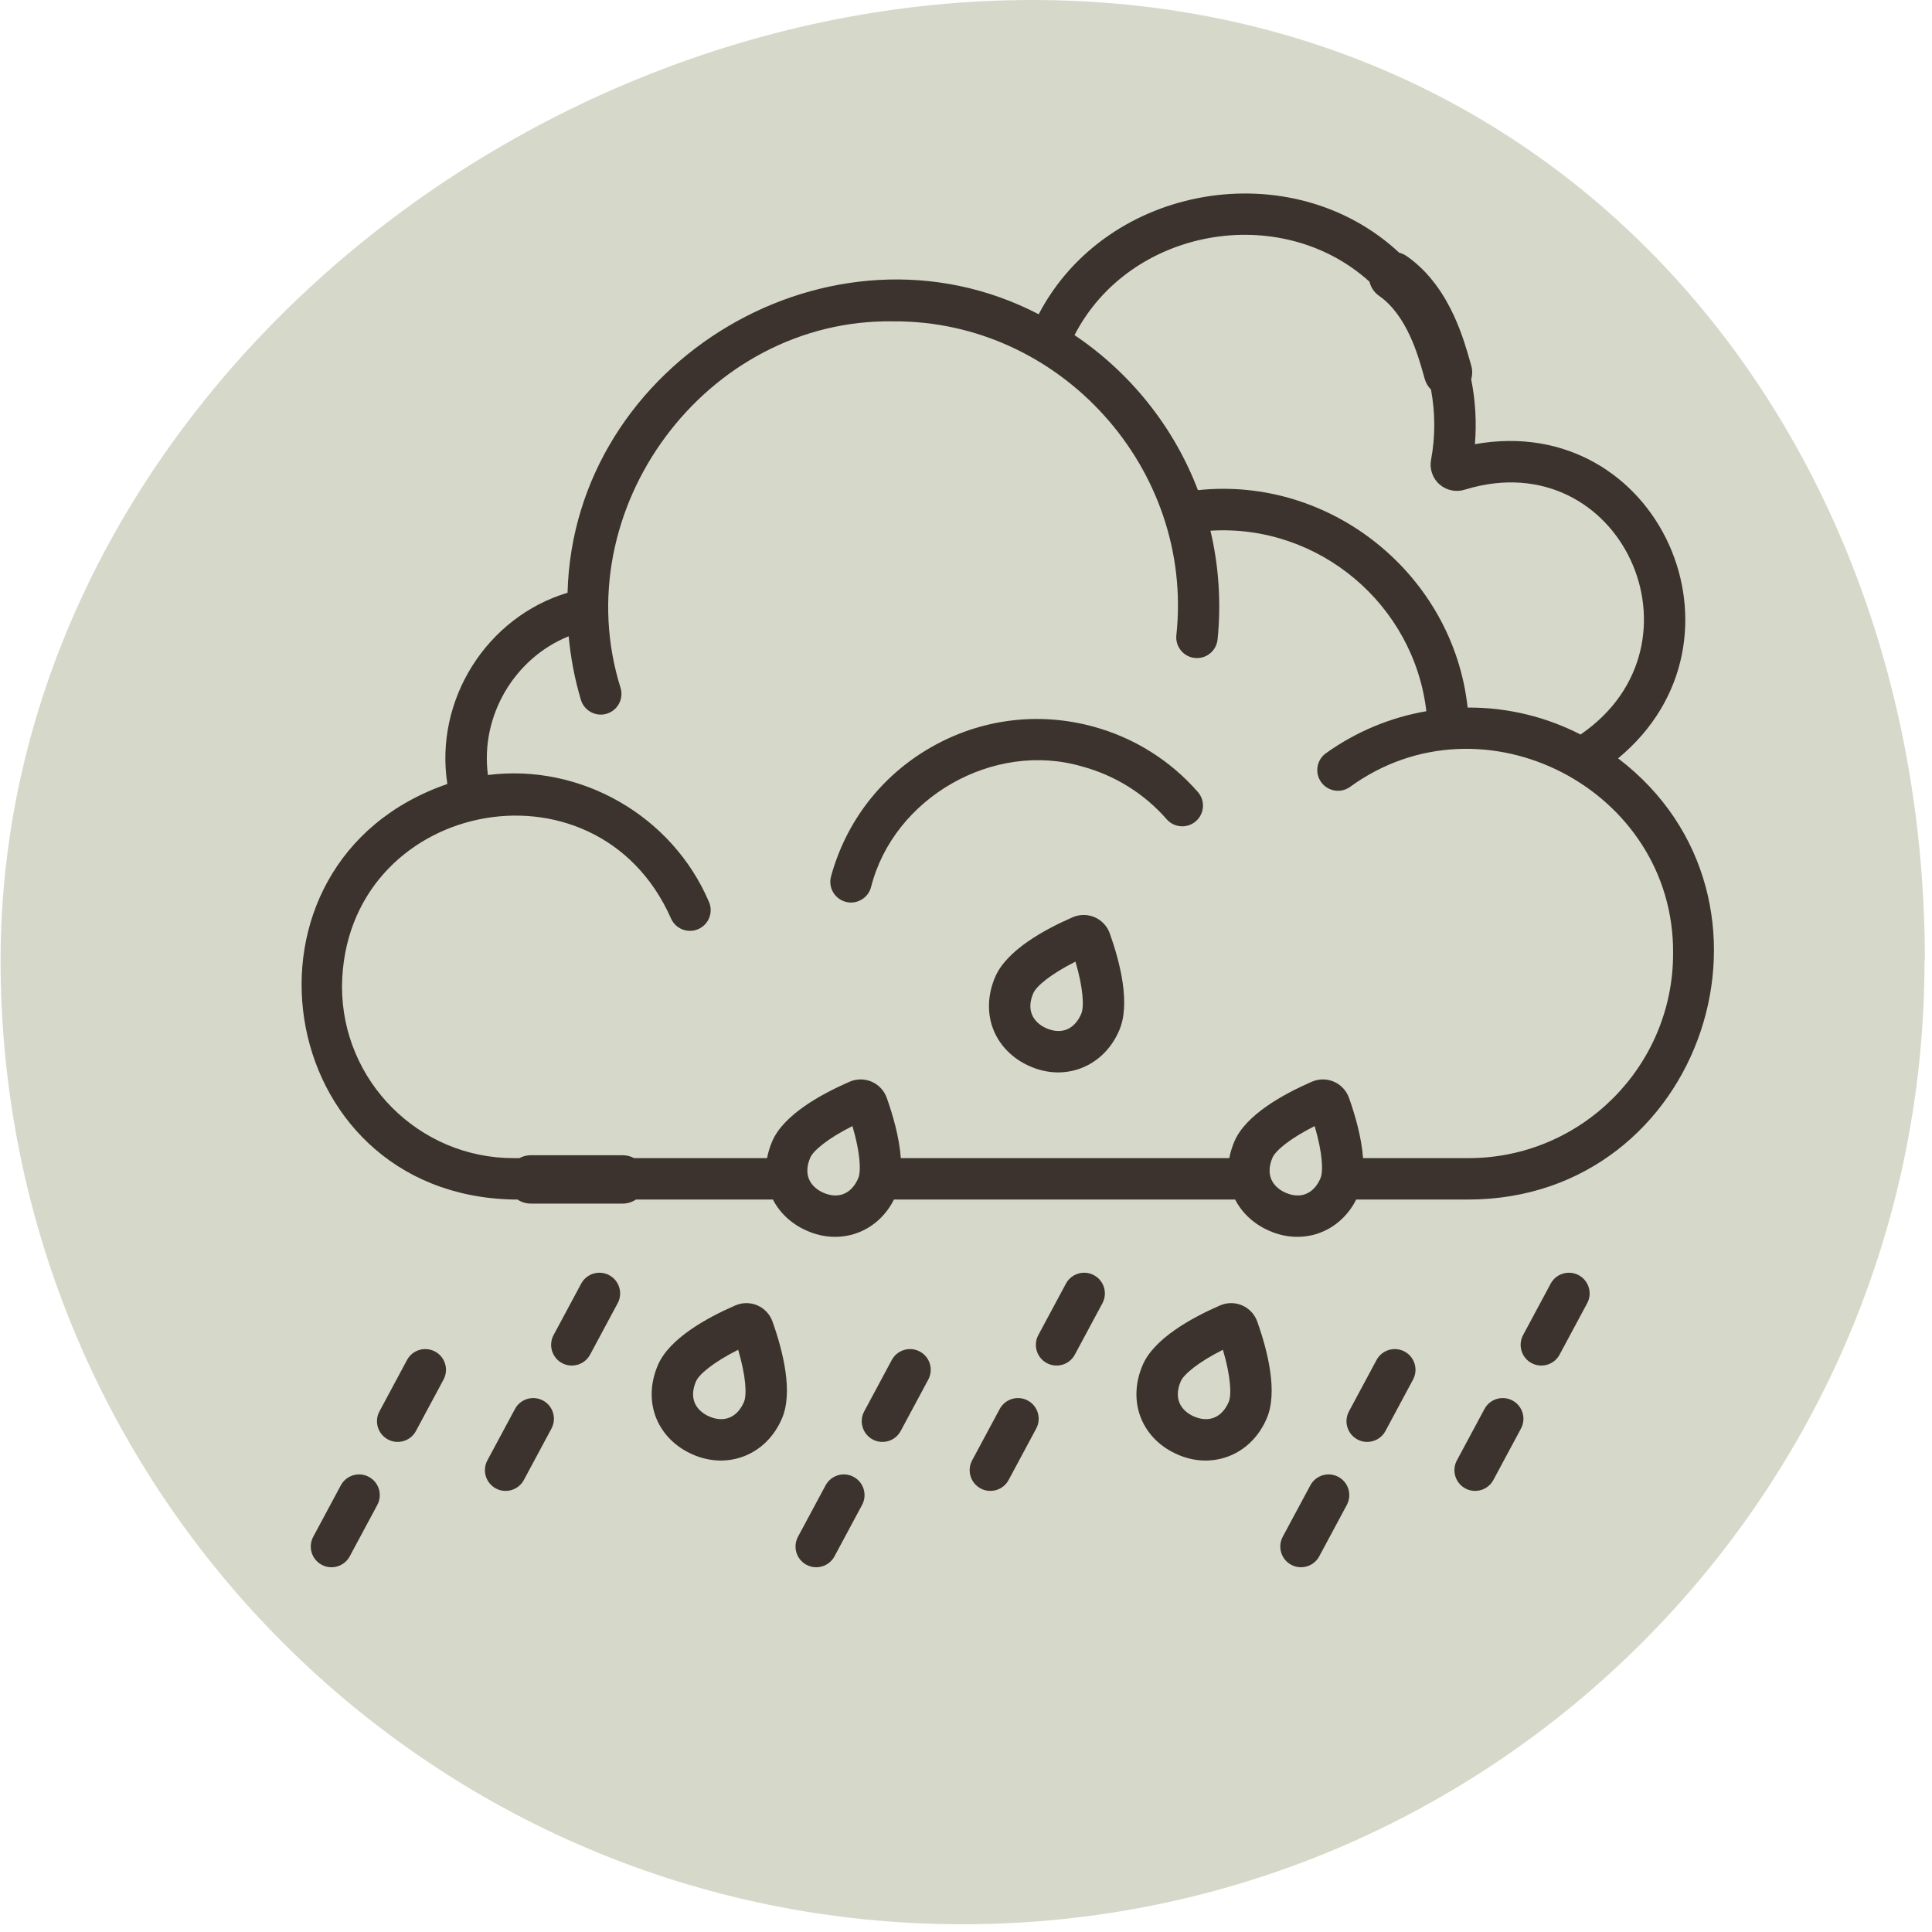 <svg width="142" height="142" viewBox="0 0 142 142" fill="none" xmlns="http://www.w3.org/2000/svg">
<path d="M141.451 70.606C141.451 109.721 109.789 141.432 70.735 141.432C31.68 141.432 0.043 109.721 0.043 70.606C0.043 31.492 36.811 0 75.866 0C114.92 0 141.475 31.492 141.475 70.606H141.451Z" fill="#D6D9C9"/>
<path fill-rule="evenodd" clip-rule="evenodd" d="M118.929 55.737C129.413 47.079 121.936 30.222 108.404 32.647C108.537 31.051 108.444 29.439 108.13 27.875C108.224 27.561 108.233 27.217 108.136 26.878C108.114 26.801 108.09 26.716 108.064 26.624C107.842 25.834 107.477 24.534 106.861 23.2C106.173 21.711 105.106 20.025 103.402 18.832C103.225 18.709 103.033 18.621 102.835 18.569C94.946 11.221 81.364 13.492 76.343 23.097C61.184 15.225 42.159 26.508 41.714 43.567C35.781 45.345 31.918 51.436 32.88 57.623C16.202 63.37 19.895 87.809 37.741 88.165H38.033C38.315 88.353 38.654 88.463 39.019 88.463H45.76C46.124 88.463 46.463 88.353 46.745 88.165H56.807C57.322 89.169 58.199 89.978 59.314 90.461C61.724 91.534 64.458 90.636 65.706 88.165H90.781C91.296 89.169 92.172 89.978 93.288 90.461C95.698 91.533 98.432 90.636 99.68 88.165H107.947C125.214 88.131 132.478 66.055 118.929 55.737ZM46.604 85.12H56.38C56.456 84.702 56.583 84.283 56.762 83.871C57.598 81.945 60.312 80.434 62.443 79.506C62.959 79.281 63.551 79.28 64.068 79.504C64.584 79.727 64.988 80.16 65.176 80.691C65.644 82.008 66.101 83.623 66.21 85.12H90.354C90.43 84.702 90.558 84.283 90.737 83.871C91.572 81.945 94.287 80.434 96.417 79.506C96.933 79.281 97.525 79.279 98.042 79.504C98.558 79.727 98.962 80.16 99.15 80.691C99.618 82.008 100.075 83.623 100.184 85.12H107.947C116.231 85.12 122.971 78.375 122.971 70.084C123.075 58.002 108.984 50.733 99.226 57.838C98.542 58.327 97.591 58.169 97.102 57.485C96.613 56.801 96.771 55.85 97.455 55.361C99.675 53.775 102.185 52.731 104.835 52.273C103.925 44.442 96.942 38.509 88.966 39.006C89.577 41.549 89.765 44.346 89.49 47C89.406 47.837 88.66 48.445 87.822 48.361C86.986 48.276 86.376 47.529 86.461 46.693C87.78 34.472 77.947 23.545 65.653 23.619C51.883 23.402 41.492 37.457 45.613 50.564C45.854 51.369 45.396 52.218 44.591 52.459C43.807 52.7 42.935 52.249 42.696 51.437C42.241 49.916 41.944 48.353 41.798 46.767C37.821 48.361 35.287 52.614 35.862 56.962C42.682 56.096 49.413 59.964 52.109 66.291C52.443 67.062 52.088 67.959 51.316 68.292C50.545 68.626 49.649 68.271 49.315 67.499C43.799 55.051 25.275 58.876 25.136 72.505C25.136 79.461 30.791 85.121 37.741 85.121H38.174C38.425 84.985 38.713 84.908 39.019 84.908H45.76C46.065 84.908 46.352 84.985 46.604 85.12ZM105.18 33.8C105.5 32.095 105.496 30.33 105.175 28.63C104.965 28.422 104.804 28.159 104.717 27.855L104.678 27.716L104.641 27.584C104.415 26.785 104.124 25.753 103.633 24.692C103.085 23.506 102.355 22.44 101.363 21.745C100.992 21.486 100.751 21.11 100.653 20.702C94.123 14.797 83.043 16.733 78.976 24.631C83.066 27.38 86.266 31.354 88.047 36.025C97.883 34.987 106.818 42.287 107.869 52.005C110.849 51.987 113.682 52.709 116.169 53.986C125.885 47.329 119.113 32.499 107.701 35.978C107.052 36.199 106.328 36.058 105.812 35.611C105.297 35.165 105.055 34.471 105.18 33.8ZM63.077 86.606C62.582 87.748 61.627 88.145 60.524 87.667C60.015 87.447 59.637 87.091 59.46 86.664C59.271 86.21 59.304 85.663 59.555 85.083C59.775 84.577 60.824 83.683 62.653 82.767C63.233 84.726 63.297 86.1 63.077 86.606ZM97.051 86.606C96.556 87.748 95.601 88.145 94.498 87.668C93.989 87.447 93.611 87.091 93.434 86.665C93.245 86.21 93.278 85.663 93.529 85.083C93.749 84.577 94.798 83.683 96.626 82.767C97.207 84.726 97.271 86.1 97.051 86.606ZM87.897 60.358C87.264 60.911 86.302 60.847 85.749 60.214C84.115 58.344 81.98 57.007 79.575 56.347C73.047 54.409 65.68 58.612 64.017 65.215C63.797 66.032 62.935 66.504 62.147 66.281C61.336 66.058 60.858 65.221 61.081 64.41C62.19 60.362 64.808 56.988 68.453 54.911C72.099 52.833 76.334 52.3 80.38 53.411C83.364 54.229 86.013 55.889 88.041 58.21C88.595 58.843 88.53 59.805 87.897 60.358ZM27.111 108.549C26.371 108.151 25.448 108.43 25.05 109.171L23.022 112.949C22.625 113.69 22.903 114.613 23.644 115.01C24.37 115.404 25.306 115.137 25.705 114.389L27.733 110.61C28.131 109.869 27.852 108.946 27.111 108.549ZM29.916 99.958C30.314 99.218 31.237 98.939 31.977 99.337C32.718 99.734 32.996 100.657 32.599 101.398L30.571 105.177C30.172 105.925 29.236 106.192 28.51 105.798C27.769 105.401 27.491 104.478 27.889 103.737L29.916 99.958ZM39.91 102.937C39.17 102.54 38.247 102.818 37.849 103.559L35.821 107.337C35.424 108.078 35.702 109.001 36.443 109.399C37.169 109.792 38.105 109.525 38.504 108.777L40.532 104.998C40.929 104.257 40.651 103.334 39.91 102.937ZM42.715 94.347C43.113 93.606 44.036 93.328 44.777 93.725C45.518 94.123 45.796 95.045 45.398 95.786L43.371 99.565C42.971 100.313 42.036 100.58 41.309 100.186C40.569 99.789 40.291 98.866 40.688 98.125L42.715 94.347ZM80.459 67.416C79.943 67.193 79.351 67.194 78.835 67.419C76.704 68.347 73.99 69.859 73.154 71.784C72.574 73.121 72.534 74.529 73.041 75.747C73.523 76.906 74.47 77.839 75.706 78.374C78.247 79.501 81.099 78.449 82.262 75.731C83.098 73.805 82.346 70.792 81.568 68.603C81.38 68.073 80.975 67.64 80.459 67.416ZM79.469 74.519C78.974 75.661 78.019 76.058 76.916 75.58C76.407 75.36 76.029 75.004 75.852 74.577C75.662 74.123 75.695 73.576 75.947 72.996C76.167 72.49 77.216 71.596 79.045 70.68C79.625 72.638 79.689 74.013 79.469 74.519ZM54.044 95.947C54.56 95.722 55.153 95.721 55.669 95.945C56.185 96.168 56.589 96.601 56.778 97.132C57.556 99.32 58.307 102.333 57.472 104.259C56.309 106.977 53.456 108.029 50.916 106.903C49.679 106.367 48.732 105.434 48.25 104.276C47.743 103.057 47.783 101.649 48.364 100.312C49.199 98.386 51.914 96.875 54.044 95.947ZM52.126 104.109C53.229 104.586 54.183 104.189 54.679 103.047C54.898 102.542 54.835 101.167 54.254 99.208C52.425 100.124 51.377 101.018 51.157 101.524C50.905 102.104 50.872 102.651 51.061 103.106C51.239 103.532 51.617 103.888 52.126 104.109ZM62.74 108.549C61.999 108.151 61.077 108.43 60.679 109.171L58.651 112.949C58.254 113.69 58.532 114.613 59.273 115.01C59.999 115.404 60.935 115.137 61.334 114.389L63.362 110.61C63.759 109.869 63.481 108.946 62.74 108.549ZM65.545 99.958C65.943 99.218 66.866 98.939 67.606 99.337C68.347 99.734 68.625 100.657 68.228 101.398L66.2 105.177C65.801 105.925 64.865 106.192 64.139 105.798C63.398 105.401 63.12 104.478 63.517 103.737L65.545 99.958ZM75.539 102.937C74.799 102.54 73.876 102.818 73.478 103.559L71.45 107.337C71.053 108.078 71.331 109.001 72.072 109.399C72.798 109.792 73.734 109.525 74.133 108.777L76.161 104.998C76.558 104.257 76.28 103.334 75.539 102.937ZM78.344 94.347C78.742 93.606 79.665 93.328 80.405 93.725C81.146 94.123 81.424 95.045 81.027 95.786L78.999 99.565C78.6 100.313 77.664 100.58 76.938 100.186C76.197 99.789 75.919 98.866 76.316 98.125L78.344 94.347ZM91.297 95.945C90.781 95.721 90.189 95.722 89.672 95.947C87.542 96.875 84.828 98.386 83.992 100.312C83.412 101.649 83.372 103.057 83.879 104.276C84.361 105.434 85.307 106.367 86.544 106.903C89.085 108.029 91.937 106.977 93.1 104.259C93.936 102.333 93.184 99.32 92.406 97.132C92.218 96.601 91.813 96.168 91.297 95.945ZM90.307 103.047C89.812 104.189 88.857 104.586 87.754 104.109C87.245 103.888 86.867 103.532 86.69 103.106C86.501 102.651 86.534 102.104 86.785 101.524C87.005 101.018 88.054 100.124 89.883 99.208C90.463 101.167 90.527 102.542 90.307 103.047ZM96.308 109.171C96.705 108.43 97.628 108.151 98.369 108.549C99.11 108.946 99.388 109.869 98.991 110.61L96.963 114.389C96.564 115.137 95.628 115.404 94.902 115.01C94.161 114.613 93.883 113.69 94.28 112.949L96.308 109.171ZM103.235 99.337C102.494 98.939 101.571 99.218 101.174 99.958L99.146 103.737C98.749 104.478 99.027 105.401 99.768 105.798C100.494 106.192 101.43 105.925 101.829 105.177L103.857 101.398C104.254 100.657 103.976 99.734 103.235 99.337ZM109.107 103.559C109.504 102.818 110.427 102.54 111.168 102.937C111.909 103.334 112.187 104.257 111.79 104.998L109.762 108.777C109.362 109.525 108.427 109.792 107.701 109.399C106.96 109.001 106.682 108.078 107.079 107.337L109.107 103.559ZM116.034 93.725C115.294 93.328 114.371 93.606 113.973 94.347L111.946 98.125C111.548 98.866 111.827 99.789 112.567 100.186C113.293 100.58 114.229 100.313 114.628 99.565L116.656 95.786C117.054 95.045 116.775 94.123 116.034 93.725Z" fill="#3C332F"/>
</svg>
